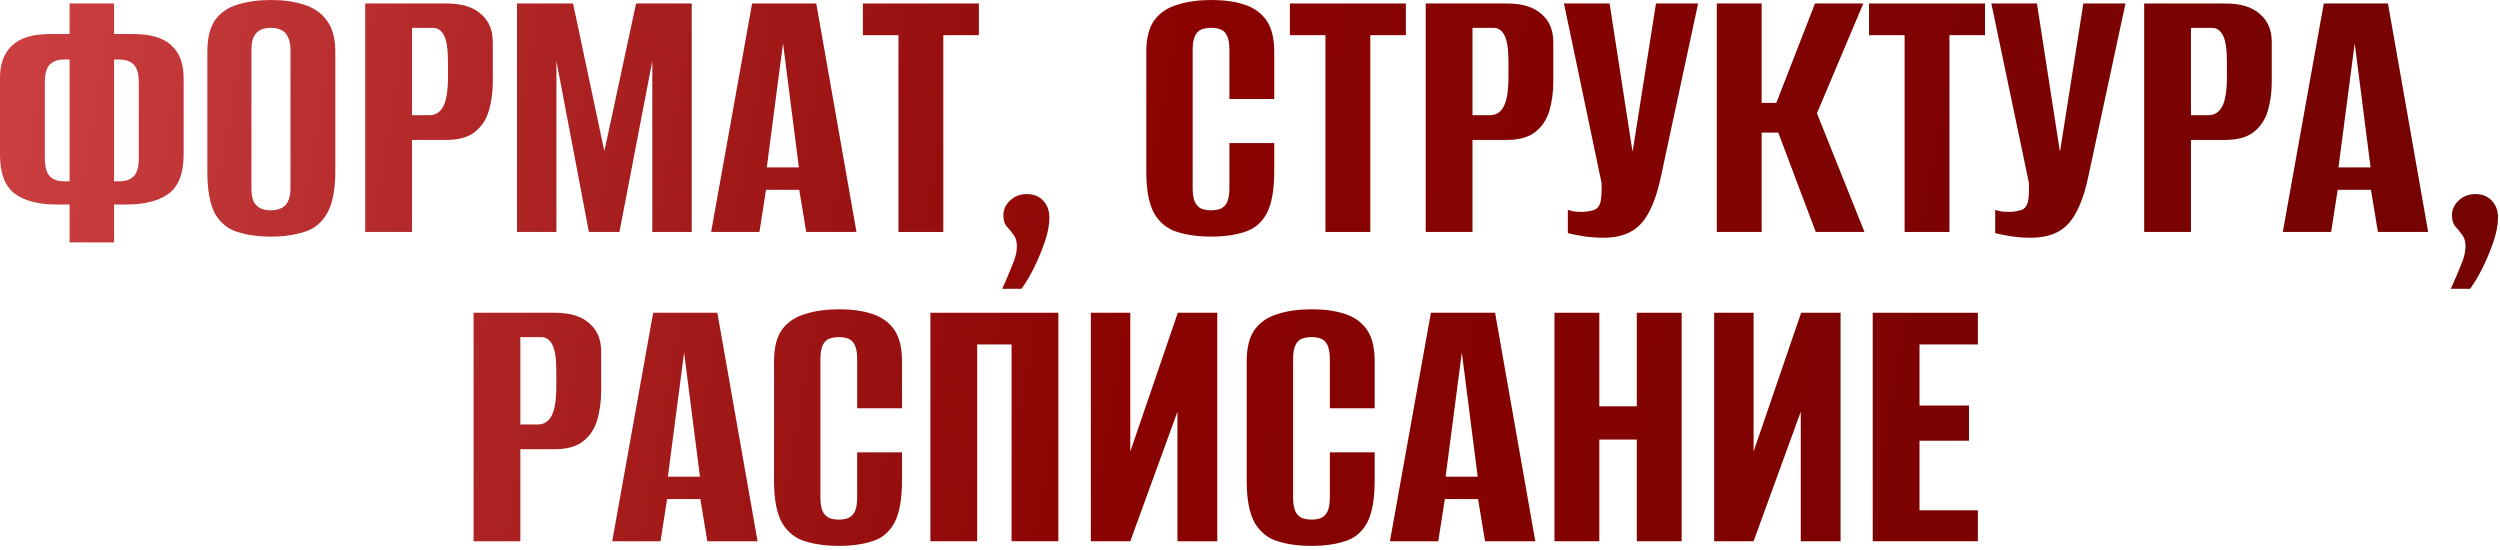 <?xml version="1.0" encoding="UTF-8"?> <svg xmlns="http://www.w3.org/2000/svg" width="582" height="128" viewBox="0 0 582 128" fill="none"><path d="M16.2 56.43V47.61H13.14C8.88 47.61 5.61 46.74 3.33 45C1.11 43.26 0 40.26 0 36V18.09C0 14.85 0.93 12.36 2.79 10.62C4.65 8.82 7.62 7.92 11.7 7.92H16.2V0.81H26.55V7.92H30.96C35.04 7.92 38.01 8.79 39.87 10.53C41.79 12.27 42.75 14.82 42.75 18.18V35.91C42.75 40.35 41.58 43.41 39.24 45.09C36.96 46.77 33.69 47.61 29.43 47.61H26.55V56.43H16.2ZM14.85 42.21H16.2C16.2 37.41 16.2 32.67 16.2 27.99C16.2 23.25 16.2 18.54 16.2 13.86H14.85C13.41 13.86 12.3 14.28 11.52 15.12C10.8 15.9 10.44 17.25 10.44 19.17V36.81C10.44 38.73 10.8 40.11 11.52 40.95C12.3 41.79 13.41 42.21 14.85 42.21ZM26.55 42.21H27.72C29.22 42.21 30.36 41.82 31.14 41.04C31.92 40.26 32.31 38.85 32.31 36.81V19.26C32.31 17.22 31.92 15.81 31.14 15.03C30.36 14.25 29.22 13.86 27.72 13.86H26.55C26.55 18.54 26.55 23.25 26.55 27.99C26.55 32.67 26.55 37.41 26.55 42.21Z" fill="url(#paint0_linear_1386_1354)"></path><path d="M63.031 55.08C60.091 55.08 57.511 54.72 55.291 54C53.071 53.34 51.331 51.93 50.071 49.77C48.871 47.55 48.271 44.28 48.271 39.96V12.06C48.271 8.88 48.871 6.42 50.071 4.68C51.331 2.94 53.071 1.74 55.291 1.08C57.571 0.36 60.181 0 63.121 0C66.001 0 68.551 0.36 70.771 1.08C73.051 1.8 74.821 3.03 76.081 4.77C77.401 6.51 78.061 8.94 78.061 12.06V39.87C78.061 44.25 77.401 47.55 76.081 49.77C74.821 51.93 73.051 53.34 70.771 54C68.551 54.72 65.971 55.08 63.031 55.08ZM63.031 48.96C63.931 48.96 64.711 48.81 65.371 48.51C66.091 48.21 66.631 47.7 66.991 46.98C67.411 46.2 67.621 45.15 67.621 43.83V11.61C67.621 10.29 67.411 9.27 66.991 8.55C66.631 7.77 66.091 7.23 65.371 6.93C64.711 6.63 63.931 6.48 63.031 6.48C62.131 6.48 61.351 6.63 60.691 6.93C60.031 7.23 59.491 7.77 59.071 8.55C58.711 9.27 58.531 10.29 58.531 11.61V43.83C58.531 45.15 58.711 46.2 59.071 46.98C59.491 47.7 60.031 48.21 60.691 48.51C61.351 48.81 62.131 48.96 63.031 48.96Z" fill="url(#paint1_linear_1386_1354)"></path><path d="M85.024 54V0.81H103.924C107.464 0.81 110.134 1.62 111.934 3.24C113.794 4.8 114.724 6.99 114.724 9.81V18.99C114.724 21.39 114.424 23.64 113.824 25.74C113.224 27.78 112.144 29.43 110.584 30.69C109.024 31.95 106.774 32.58 103.834 32.58H95.914V54H85.024ZM95.914 26.82H99.964C101.404 26.82 102.484 26.13 103.204 24.75C103.924 23.37 104.284 21.09 104.284 17.91V14.31C104.284 11.49 103.984 9.48 103.384 8.28C102.784 7.08 101.914 6.48 100.774 6.48H95.914V26.82Z" fill="url(#paint2_linear_1386_1354)"></path><path d="M120.356 54V0.81H133.406L140.696 35.19L148.076 0.81H161.036V54H151.856V14.22L144.206 54H137.096L129.536 14.22V54H120.356Z" fill="url(#paint3_linear_1386_1354)"></path><path d="M165.548 54L175.088 0.81H190.028L199.388 54H187.688L186.068 44.19H178.328L176.798 54H165.548ZM178.508 38.97H185.978L182.288 10.08L178.508 38.97Z" fill="url(#paint4_linear_1386_1354)"></path><path d="M209.162 54V8.19H200.882V0.81H227.882V8.19H219.602V54H209.162Z" fill="url(#paint5_linear_1386_1354)"></path><path d="M233.314 67.23C234.214 65.25 234.994 63.42 235.654 61.74C236.374 60.12 236.734 58.65 236.734 57.33C236.734 56.19 236.464 55.29 235.924 54.63C235.444 53.97 234.934 53.34 234.394 52.74C233.854 52.14 233.584 51.27 233.584 50.13C233.584 48.81 234.094 47.67 235.114 46.71C236.134 45.69 237.454 45.18 239.074 45.18C240.634 45.18 241.894 45.69 242.854 46.71C243.814 47.73 244.294 49.05 244.294 50.67C244.294 52.29 243.964 54.09 243.304 56.07C242.644 58.05 241.834 60.03 240.874 62.01C239.914 63.99 238.894 65.73 237.814 67.23H233.314Z" fill="url(#paint6_linear_1386_1354)"></path><path d="M281.885 55.08C278.945 55.08 276.335 54.72 274.055 54C271.835 53.34 270.065 51.93 268.745 49.77C267.485 47.55 266.855 44.28 266.855 39.96V12.06C266.855 8.88 267.485 6.42 268.745 4.68C270.065 2.94 271.865 1.74 274.145 1.08C276.425 0.36 279.035 0 281.975 0C284.975 0 287.555 0.36 289.715 1.08C291.935 1.8 293.645 3.03 294.845 4.77C296.045 6.51 296.645 8.94 296.645 12.06V23.04H286.205V11.61C286.205 10.17 286.025 9.09 285.665 8.37C285.305 7.59 284.795 7.08 284.135 6.84C283.535 6.6 282.815 6.48 281.975 6.48C281.135 6.48 280.385 6.6 279.725 6.84C279.065 7.08 278.555 7.59 278.195 8.37C277.835 9.09 277.655 10.17 277.655 11.61V43.83C277.655 45.21 277.835 46.29 278.195 47.07C278.555 47.79 279.065 48.3 279.725 48.6C280.385 48.84 281.135 48.96 281.975 48.96C282.815 48.96 283.535 48.84 284.135 48.6C284.795 48.3 285.305 47.79 285.665 47.07C286.025 46.29 286.205 45.21 286.205 43.83V33.3H296.645V39.87C296.645 44.25 296.045 47.55 294.845 49.77C293.645 51.93 291.935 53.34 289.715 54C287.555 54.72 284.945 55.08 281.885 55.08Z" fill="url(#paint7_linear_1386_1354)"></path><path d="M308.566 54V8.19H300.286V0.81H327.286V8.19H319.006V54H308.566Z" fill="url(#paint8_linear_1386_1354)"></path><path d="M331.909 54V0.81H350.809C354.349 0.81 357.019 1.62 358.819 3.24C360.679 4.8 361.609 6.99 361.609 9.81V18.99C361.609 21.39 361.309 23.64 360.709 25.74C360.109 27.78 359.029 29.43 357.469 30.69C355.909 31.95 353.659 32.58 350.719 32.58H342.799V54H331.909ZM342.799 26.82H346.849C348.289 26.82 349.369 26.13 350.089 24.75C350.809 23.37 351.169 21.09 351.169 17.91V14.31C351.169 11.49 350.869 9.48 350.269 8.28C349.669 7.08 348.799 6.48 347.659 6.48H342.799V26.82Z" fill="url(#paint9_linear_1386_1354)"></path><path d="M373.271 55.35C371.711 55.35 370.151 55.23 368.591 54.99C367.091 54.75 365.891 54.51 364.991 54.27V48.87C365.411 48.99 365.891 49.11 366.431 49.23C367.031 49.29 367.631 49.32 368.231 49.32C369.071 49.32 369.941 49.2 370.841 48.96C371.801 48.72 372.401 48 372.641 46.8C372.761 46.2 372.821 45.6 372.821 45C372.881 44.34 372.881 43.5 372.821 42.48L364.091 0.81H374.711L380.021 35.1H380.111L385.511 0.81H395.321L386.681 41.04C385.601 46.2 384.041 49.89 382.001 52.11C380.021 54.27 377.111 55.35 373.271 55.35Z" fill="url(#paint10_linear_1386_1354)"></path><path d="M399.672 54V0.81H410.112V23.94H413.532L422.532 0.81H433.782L422.982 26.37L434.052 54H422.712L413.982 30.87H410.112V54H399.672Z" fill="url(#paint11_linear_1386_1354)"></path><path d="M443.391 54V8.19H435.111V0.81H462.111V8.19H453.831V54H443.391Z" fill="url(#paint12_linear_1386_1354)"></path><path d="M472.763 55.35C471.203 55.35 469.643 55.23 468.083 54.99C466.583 54.75 465.383 54.51 464.483 54.27V48.87C464.903 48.99 465.383 49.11 465.923 49.23C466.523 49.29 467.123 49.32 467.723 49.32C468.563 49.32 469.433 49.2 470.333 48.96C471.293 48.72 471.893 48 472.133 46.8C472.253 46.2 472.313 45.6 472.313 45C472.373 44.34 472.373 43.5 472.313 42.48L463.583 0.81H474.203L479.513 35.1H479.603L485.003 0.81H494.813L486.173 41.04C485.093 46.2 483.533 49.89 481.493 52.11C479.513 54.27 476.603 55.35 472.763 55.35Z" fill="url(#paint13_linear_1386_1354)"></path><path d="M499.165 54V0.81H518.065C521.605 0.81 524.275 1.62 526.075 3.24C527.935 4.8 528.865 6.99 528.865 9.81V18.99C528.865 21.39 528.565 23.64 527.965 25.74C527.365 27.78 526.285 29.43 524.725 30.69C523.165 31.95 520.915 32.58 517.975 32.58H510.055V54H499.165ZM510.055 26.82H514.105C515.545 26.82 516.625 26.13 517.345 24.75C518.065 23.37 518.425 21.09 518.425 17.91V14.31C518.425 11.49 518.125 9.48 517.525 8.28C516.925 7.08 516.055 6.48 514.915 6.48H510.055V26.82Z" fill="url(#paint14_linear_1386_1354)"></path><path d="M531.437 54L540.977 0.81H555.917L565.277 54H553.577L551.957 44.19H544.217L542.687 54H531.437ZM544.397 38.97H551.867L548.177 10.08L544.397 38.97Z" fill="url(#paint15_linear_1386_1354)"></path><path d="M570.551 67.23C571.451 65.25 572.231 63.42 572.891 61.74C573.611 60.12 573.971 58.65 573.971 57.33C573.971 56.19 573.701 55.29 573.161 54.63C572.681 53.97 572.171 53.34 571.631 52.74C571.091 52.14 570.821 51.27 570.821 50.13C570.821 48.81 571.331 47.67 572.351 46.71C573.371 45.69 574.691 45.18 576.311 45.18C577.871 45.18 579.131 45.69 580.091 46.71C581.051 47.73 581.531 49.05 581.531 50.67C581.531 52.29 581.201 54.09 580.541 56.07C579.881 58.05 579.071 60.03 578.111 62.01C577.151 63.99 576.131 65.73 575.051 67.23H570.551Z" fill="url(#paint16_linear_1386_1354)"></path><path d="M110.249 126V72.81H129.149C132.689 72.81 135.359 73.62 137.159 75.24C139.019 76.8 139.949 78.99 139.949 81.81V90.99C139.949 93.39 139.649 95.64 139.049 97.74C138.449 99.78 137.369 101.43 135.809 102.69C134.249 103.95 131.999 104.58 129.059 104.58H121.139V126H110.249ZM121.139 98.82H125.189C126.629 98.82 127.709 98.13 128.429 96.75C129.149 95.37 129.509 93.09 129.509 89.91V86.31C129.509 83.49 129.209 81.48 128.609 80.28C128.009 79.08 127.139 78.48 125.999 78.48H121.139V98.82Z" fill="url(#paint17_linear_1386_1354)"></path><path d="M142.521 126L152.061 72.81H167.001L176.361 126H164.661L163.041 116.19H155.301L153.771 126H142.521ZM155.481 110.97H162.951L159.261 82.08L155.481 110.97Z" fill="url(#paint18_linear_1386_1354)"></path><path d="M195.225 127.08C192.285 127.08 189.675 126.72 187.395 126C185.175 125.34 183.405 123.93 182.085 121.77C180.825 119.55 180.195 116.28 180.195 111.96V84.06C180.195 80.88 180.825 78.42 182.085 76.68C183.405 74.94 185.205 73.74 187.485 73.08C189.765 72.36 192.375 72 195.315 72C198.315 72 200.895 72.36 203.055 73.08C205.275 73.8 206.985 75.03 208.185 76.77C209.385 78.51 209.985 80.94 209.985 84.06V95.04H199.545V83.61C199.545 82.17 199.365 81.09 199.005 80.37C198.645 79.59 198.135 79.08 197.475 78.84C196.875 78.6 196.155 78.48 195.315 78.48C194.475 78.48 193.725 78.6 193.065 78.84C192.405 79.08 191.895 79.59 191.535 80.37C191.175 81.09 190.995 82.17 190.995 83.61V115.83C190.995 117.21 191.175 118.29 191.535 119.07C191.895 119.79 192.405 120.3 193.065 120.6C193.725 120.84 194.475 120.96 195.315 120.96C196.155 120.96 196.875 120.84 197.475 120.6C198.135 120.3 198.645 119.79 199.005 119.07C199.365 118.29 199.545 117.21 199.545 115.83V105.3H209.985V111.87C209.985 116.25 209.385 119.55 208.185 121.77C206.985 123.93 205.275 125.34 203.055 126C200.895 126.72 198.285 127.08 195.225 127.08Z" fill="url(#paint19_linear_1386_1354)"></path><path d="M216.596 126V72.81H246.386V126H235.496V80.19H227.486V126H216.596Z" fill="url(#paint20_linear_1386_1354)"></path><path d="M253.95 126V72.81H263.13V105.12L274.2 72.81H283.38V126H274.11V95.85L263.13 126H253.95Z" fill="url(#paint21_linear_1386_1354)"></path><path d="M305.264 127.08C302.324 127.08 299.714 126.72 297.434 126C295.214 125.34 293.444 123.93 292.124 121.77C290.864 119.55 290.234 116.28 290.234 111.96V84.06C290.234 80.88 290.864 78.42 292.124 76.68C293.444 74.94 295.244 73.74 297.524 73.08C299.804 72.36 302.414 72 305.354 72C308.354 72 310.934 72.36 313.094 73.08C315.314 73.8 317.024 75.03 318.224 76.77C319.424 78.51 320.024 80.94 320.024 84.06V95.04H309.584V83.61C309.584 82.17 309.404 81.09 309.044 80.37C308.684 79.59 308.174 79.08 307.514 78.84C306.914 78.6 306.194 78.48 305.354 78.48C304.514 78.48 303.764 78.6 303.104 78.84C302.444 79.08 301.934 79.59 301.574 80.37C301.214 81.09 301.034 82.17 301.034 83.61V115.83C301.034 117.21 301.214 118.29 301.574 119.07C301.934 119.79 302.444 120.3 303.104 120.6C303.764 120.84 304.514 120.96 305.354 120.96C306.194 120.96 306.914 120.84 307.514 120.6C308.174 120.3 308.684 119.79 309.044 119.07C309.404 118.29 309.584 117.21 309.584 115.83V105.3H320.024V111.87C320.024 116.25 319.424 119.55 318.224 121.77C317.024 123.93 315.314 125.34 313.094 126C310.934 126.72 308.324 127.08 305.264 127.08Z" fill="url(#paint22_linear_1386_1354)"></path><path d="M323.575 126L333.115 72.81H348.055L357.415 126H345.715L344.095 116.19H336.355L334.825 126H323.575ZM336.535 110.97H344.005L340.315 82.08L336.535 110.97Z" fill="url(#paint23_linear_1386_1354)"></path><path d="M361.879 126V72.81H372.319V94.59H381.049V72.81H391.489V126H381.049V102.33H372.319V126H361.879Z" fill="url(#paint24_linear_1386_1354)"></path><path d="M399.057 126V72.81H408.237V105.12L419.307 72.81H428.487V126H419.217V95.85L408.237 126H399.057Z" fill="url(#paint25_linear_1386_1354)"></path><path d="M435.971 126V72.81H460.451V80.19H446.861V94.41H458.381V102.6H446.861V118.8H460.451V126H435.971Z" fill="url(#paint26_linear_1386_1354)"></path><defs><linearGradient id="paint0_linear_1386_1354" x1="1.28051e-07" y1="35.813" x2="569.947" y2="133.129" gradientUnits="userSpaceOnUse"><stop stop-color="#CB3F41"></stop><stop offset="0.462" stop-color="#8A0301"></stop><stop offset="1" stop-color="#740302"></stop></linearGradient><linearGradient id="paint1_linear_1386_1354" x1="1.28051e-07" y1="35.813" x2="569.947" y2="133.129" gradientUnits="userSpaceOnUse"><stop stop-color="#CB3F41"></stop><stop offset="0.462" stop-color="#8A0301"></stop><stop offset="1" stop-color="#740302"></stop></linearGradient><linearGradient id="paint2_linear_1386_1354" x1="1.28051e-07" y1="35.813" x2="569.947" y2="133.129" gradientUnits="userSpaceOnUse"><stop stop-color="#CB3F41"></stop><stop offset="0.462" stop-color="#8A0301"></stop><stop offset="1" stop-color="#740302"></stop></linearGradient><linearGradient id="paint3_linear_1386_1354" x1="1.28051e-07" y1="35.813" x2="569.947" y2="133.129" gradientUnits="userSpaceOnUse"><stop stop-color="#CB3F41"></stop><stop offset="0.462" stop-color="#8A0301"></stop><stop offset="1" stop-color="#740302"></stop></linearGradient><linearGradient id="paint4_linear_1386_1354" x1="1.28051e-07" y1="35.813" x2="569.947" y2="133.129" gradientUnits="userSpaceOnUse"><stop stop-color="#CB3F41"></stop><stop offset="0.462" stop-color="#8A0301"></stop><stop offset="1" stop-color="#740302"></stop></linearGradient><linearGradient id="paint5_linear_1386_1354" x1="1.28051e-07" y1="35.813" x2="569.947" y2="133.129" gradientUnits="userSpaceOnUse"><stop stop-color="#CB3F41"></stop><stop offset="0.462" stop-color="#8A0301"></stop><stop offset="1" stop-color="#740302"></stop></linearGradient><linearGradient id="paint6_linear_1386_1354" x1="1.28051e-07" y1="35.813" x2="569.947" y2="133.129" gradientUnits="userSpaceOnUse"><stop stop-color="#CB3F41"></stop><stop offset="0.462" stop-color="#8A0301"></stop><stop offset="1" stop-color="#740302"></stop></linearGradient><linearGradient id="paint7_linear_1386_1354" x1="1.28051e-07" y1="35.813" x2="569.947" y2="133.129" gradientUnits="userSpaceOnUse"><stop stop-color="#CB3F41"></stop><stop offset="0.462" stop-color="#8A0301"></stop><stop offset="1" stop-color="#740302"></stop></linearGradient><linearGradient id="paint8_linear_1386_1354" x1="1.28051e-07" y1="35.813" x2="569.947" y2="133.129" gradientUnits="userSpaceOnUse"><stop stop-color="#CB3F41"></stop><stop offset="0.462" stop-color="#8A0301"></stop><stop offset="1" stop-color="#740302"></stop></linearGradient><linearGradient id="paint9_linear_1386_1354" x1="1.28051e-07" y1="35.813" x2="569.947" y2="133.129" gradientUnits="userSpaceOnUse"><stop stop-color="#CB3F41"></stop><stop offset="0.462" stop-color="#8A0301"></stop><stop offset="1" stop-color="#740302"></stop></linearGradient><linearGradient id="paint10_linear_1386_1354" x1="1.28051e-07" y1="35.813" x2="569.947" y2="133.129" gradientUnits="userSpaceOnUse"><stop stop-color="#CB3F41"></stop><stop offset="0.462" stop-color="#8A0301"></stop><stop offset="1" stop-color="#740302"></stop></linearGradient><linearGradient id="paint11_linear_1386_1354" x1="1.28051e-07" y1="35.813" x2="569.947" y2="133.129" gradientUnits="userSpaceOnUse"><stop stop-color="#CB3F41"></stop><stop offset="0.462" stop-color="#8A0301"></stop><stop offset="1" stop-color="#740302"></stop></linearGradient><linearGradient id="paint12_linear_1386_1354" x1="1.28051e-07" y1="35.813" x2="569.947" y2="133.129" gradientUnits="userSpaceOnUse"><stop stop-color="#CB3F41"></stop><stop offset="0.462" stop-color="#8A0301"></stop><stop offset="1" stop-color="#740302"></stop></linearGradient><linearGradient id="paint13_linear_1386_1354" x1="1.28051e-07" y1="35.813" x2="569.947" y2="133.129" gradientUnits="userSpaceOnUse"><stop stop-color="#CB3F41"></stop><stop offset="0.462" stop-color="#8A0301"></stop><stop offset="1" stop-color="#740302"></stop></linearGradient><linearGradient id="paint14_linear_1386_1354" x1="1.28051e-07" y1="35.813" x2="569.947" y2="133.129" gradientUnits="userSpaceOnUse"><stop stop-color="#CB3F41"></stop><stop offset="0.462" stop-color="#8A0301"></stop><stop offset="1" stop-color="#740302"></stop></linearGradient><linearGradient id="paint15_linear_1386_1354" x1="1.28051e-07" y1="35.813" x2="569.947" y2="133.129" gradientUnits="userSpaceOnUse"><stop stop-color="#CB3F41"></stop><stop offset="0.462" stop-color="#8A0301"></stop><stop offset="1" stop-color="#740302"></stop></linearGradient><linearGradient id="paint16_linear_1386_1354" x1="1.28051e-07" y1="35.813" x2="569.947" y2="133.129" gradientUnits="userSpaceOnUse"><stop stop-color="#CB3F41"></stop><stop offset="0.462" stop-color="#8A0301"></stop><stop offset="1" stop-color="#740302"></stop></linearGradient><linearGradient id="paint17_linear_1386_1354" x1="1.28051e-07" y1="35.813" x2="569.947" y2="133.129" gradientUnits="userSpaceOnUse"><stop stop-color="#CB3F41"></stop><stop offset="0.462" stop-color="#8A0301"></stop><stop offset="1" stop-color="#740302"></stop></linearGradient><linearGradient id="paint18_linear_1386_1354" x1="1.28051e-07" y1="35.813" x2="569.947" y2="133.129" gradientUnits="userSpaceOnUse"><stop stop-color="#CB3F41"></stop><stop offset="0.462" stop-color="#8A0301"></stop><stop offset="1" stop-color="#740302"></stop></linearGradient><linearGradient id="paint19_linear_1386_1354" x1="1.28051e-07" y1="35.813" x2="569.947" y2="133.129" gradientUnits="userSpaceOnUse"><stop stop-color="#CB3F41"></stop><stop offset="0.462" stop-color="#8A0301"></stop><stop offset="1" stop-color="#740302"></stop></linearGradient><linearGradient id="paint20_linear_1386_1354" x1="1.28051e-07" y1="35.813" x2="569.947" y2="133.129" gradientUnits="userSpaceOnUse"><stop stop-color="#CB3F41"></stop><stop offset="0.462" stop-color="#8A0301"></stop><stop offset="1" stop-color="#740302"></stop></linearGradient><linearGradient id="paint21_linear_1386_1354" x1="1.28051e-07" y1="35.813" x2="569.947" y2="133.129" gradientUnits="userSpaceOnUse"><stop stop-color="#CB3F41"></stop><stop offset="0.462" stop-color="#8A0301"></stop><stop offset="1" stop-color="#740302"></stop></linearGradient><linearGradient id="paint22_linear_1386_1354" x1="1.28051e-07" y1="35.813" x2="569.947" y2="133.129" gradientUnits="userSpaceOnUse"><stop stop-color="#CB3F41"></stop><stop offset="0.462" stop-color="#8A0301"></stop><stop offset="1" stop-color="#740302"></stop></linearGradient><linearGradient id="paint23_linear_1386_1354" x1="1.28051e-07" y1="35.813" x2="569.947" y2="133.129" gradientUnits="userSpaceOnUse"><stop stop-color="#CB3F41"></stop><stop offset="0.462" stop-color="#8A0301"></stop><stop offset="1" stop-color="#740302"></stop></linearGradient><linearGradient id="paint24_linear_1386_1354" x1="1.28051e-07" y1="35.813" x2="569.947" y2="133.129" gradientUnits="userSpaceOnUse"><stop stop-color="#CB3F41"></stop><stop offset="0.462" stop-color="#8A0301"></stop><stop offset="1" stop-color="#740302"></stop></linearGradient><linearGradient id="paint25_linear_1386_1354" x1="1.28051e-07" y1="35.813" x2="569.947" y2="133.129" gradientUnits="userSpaceOnUse"><stop stop-color="#CB3F41"></stop><stop offset="0.462" stop-color="#8A0301"></stop><stop offset="1" stop-color="#740302"></stop></linearGradient><linearGradient id="paint26_linear_1386_1354" x1="1.28051e-07" y1="35.813" x2="569.947" y2="133.129" gradientUnits="userSpaceOnUse"><stop stop-color="#CB3F41"></stop><stop offset="0.462" stop-color="#8A0301"></stop><stop offset="1" stop-color="#740302"></stop></linearGradient></defs></svg> 
